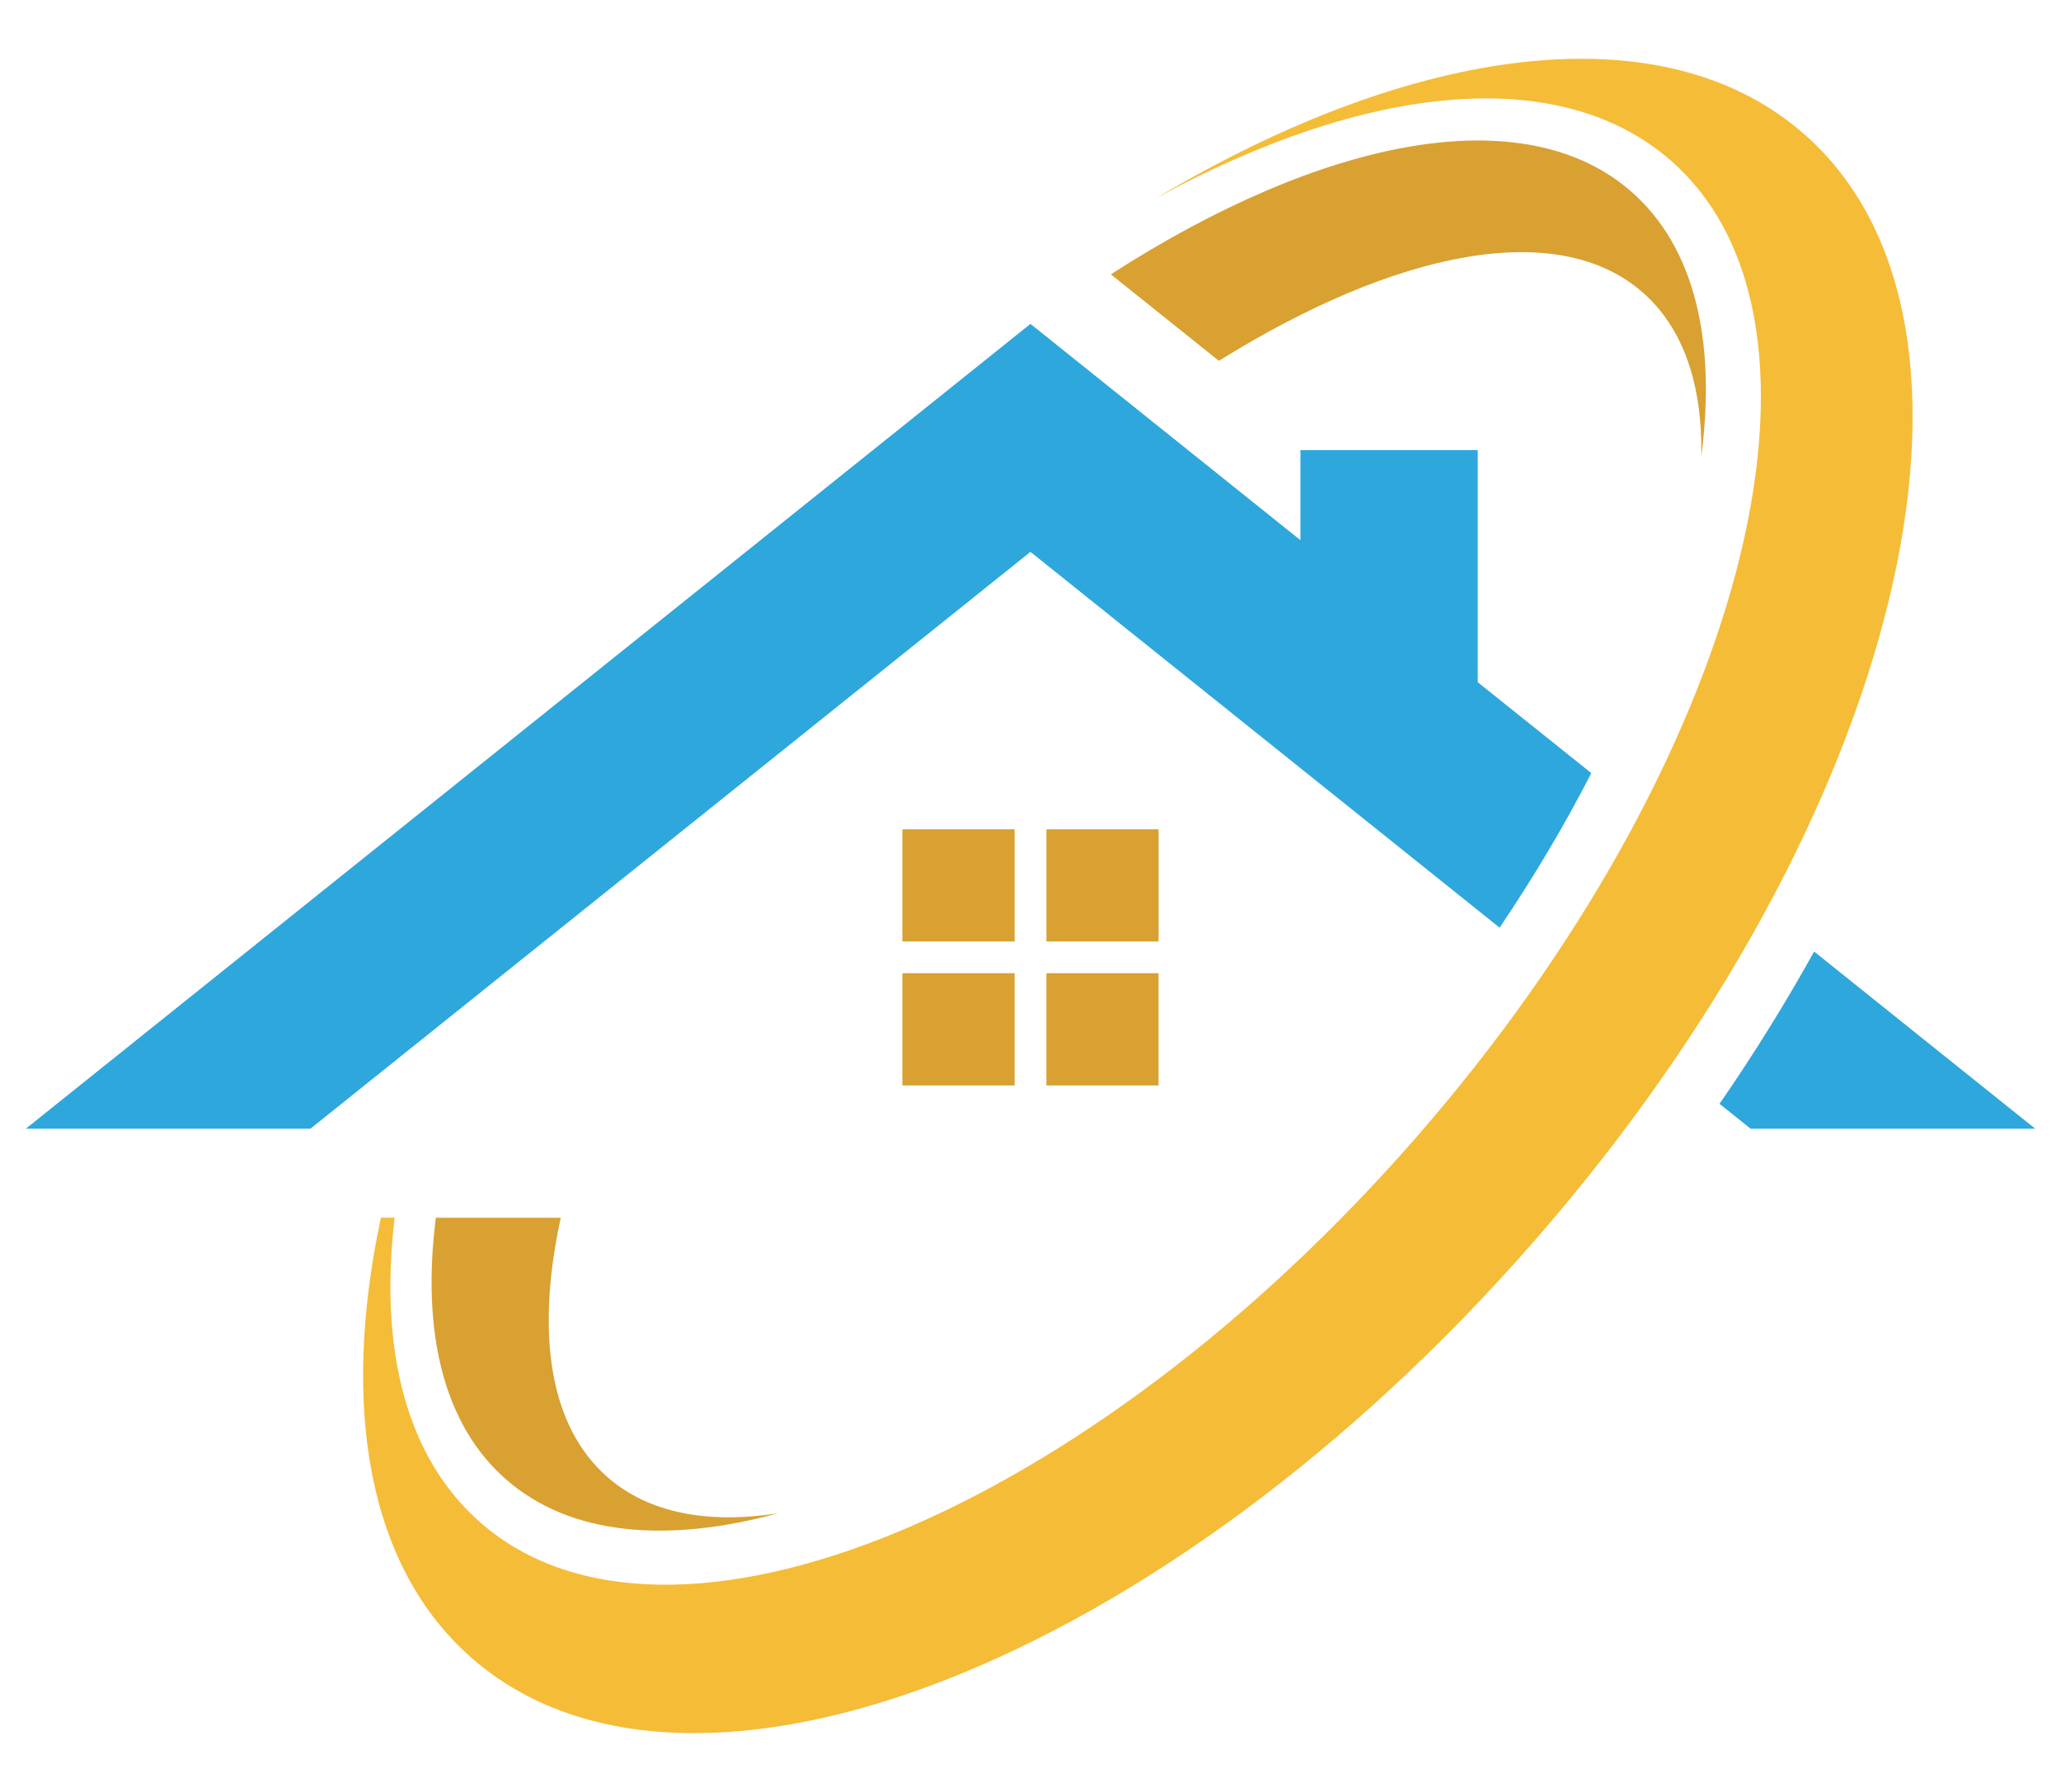 <?xml version="1.0" encoding="utf-8"?>
<!-- Generator: Adobe Illustrator 16.0.0, SVG Export Plug-In . SVG Version: 6.00 Build 0)  -->
<!DOCTYPE svg PUBLIC "-//W3C//DTD SVG 1.1//EN" "http://www.w3.org/Graphics/SVG/1.1/DTD/svg11.dtd">
<svg version="1.1" id="Calque_1" xmlns="http://www.w3.org/2000/svg" xmlns:xlink="http://www.w3.org/1999/xlink" x="0px" y="0px"
	 width="115px" height="100px" viewBox="0 0 115 100" enable-background="new 0 0 115 100" xml:space="preserve">
<g>
	<path fill-rule="evenodd" clip-rule="evenodd" fill="#F5BC37" d="M64.533,11.043c14.358-8.555,28.229-10.468,36.11-3.583
		c12.198,10.656,5.455,38.342-15.066,61.832c-20.514,23.487-47.043,33.9-59.242,23.248c-5.823-5.085-7.326-14.05-5.081-24.586h0.767
		c-0.869,7.312,0.623,13.38,4.798,17.023c10.466,9.143,33.824-0.465,52.158-21.455c18.33-20.988,24.713-45.424,14.241-54.57
		C86.974,3.498,76.146,4.715,64.533,11.043"/>
	<path fill-rule="evenodd" clip-rule="evenodd" fill="#D8A132" d="M31.29,67.955c-1.4,6.423-0.653,11.631,2.607,14.478
		c2.299,2.012,5.595,2.621,9.51,2.02c-6.252,1.697-11.617,1.211-15.162-1.886c-3.518-3.07-4.729-8.264-3.926-14.611H31.29z
		 M61.983,15.31c11.86-7.638,23.05-9.848,29.038-4.62c3.545,3.102,4.749,8.357,3.908,14.775c0.071-3.963-0.979-7.144-3.279-9.155
		c-4.749-4.148-13.738-2.335-23.638,3.827L61.983,15.31z"/>
	<path fill="#2EA7DD" d="M83.675,51.77L57.497,30.797L17.318,62.99H1.438l56.06-44.915l15.063,12.069V25.12h9.896v12.952
		l6.335,5.071C87.271,46.113,85.539,49.004,83.675,51.77 M113.563,62.99h-15.88l-1.738-1.39c1.89-2.734,3.657-5.574,5.28-8.497
		L113.563,62.99z"/>
	<path fill-rule="evenodd" clip-rule="evenodd" fill="#D8A132" d="M56.614,60.574H50.35v-6.263h6.265V60.574z M64.646,54.311v6.263
		h-6.259v-6.263H64.646z M58.388,46.281h6.259v6.259h-6.259V46.281z M50.35,46.281h6.265v6.259H50.35V46.281z"/>
</g>
<g>
	<defs>
		<rect id="SVGID_1_" x="153.916" y="-135.06" width="268" height="378"/>
	</defs>
	<clipPath id="SVGID_2_">
		<use xlink:href="#SVGID_1_"  overflow="visible"/>
	</clipPath>
	<g clip-path="url(#SVGID_2_)">
		<path fill-rule="evenodd" clip-rule="evenodd" fill="#F5BC37" d="M229.21-98.375c56.139-33.447,110.376-40.926,141.188-14.014
			c47.696,41.662,21.327,149.917-58.907,241.763c-80.207,91.839-183.932,132.543-231.629,90.889
			c-22.77-19.882-28.644-54.927-19.866-96.12h2.996c-3.397,28.584,2.435,52.309,18.757,66.559
			c40.926,35.748,132.251-1.812,203.936-83.878c71.67-82.066,96.622-177.611,55.683-213.366
			C316.949-127.869,274.619-123.106,229.21-98.375"/>
		<path fill-rule="evenodd" clip-rule="evenodd" fill="#D8A132" d="M99.235,124.143c-5.473,25.119-2.557,45.48,10.194,56.611
			c8.99,7.862,21.875,10.25,37.181,7.88c-24.444,6.644-45.422,4.745-59.282-7.364c-13.754-12.007-18.489-32.309-15.346-57.126
			H99.235z M219.244-81.698c46.37-29.849,90.119-38.498,113.533-18.048c13.859,12.108,18.568,32.658,15.278,57.756
			c0.28-15.479-3.828-27.928-12.818-35.789c-18.569-16.215-53.716-9.138-92.42,14.964L219.244-81.698z"/>
		<path fill="#2EA7DD" d="M304.053,60.86L201.705-21.132L44.609,104.737h-62.093L201.705-70.875l58.893,47.181v-19.64h38.691V7.305
			l24.765,19.834C318.112,38.745,311.343,50.05,304.053,60.86 M420.916,104.737h-62.091l-6.797-5.438
			c7.386-10.69,14.302-21.795,20.645-33.22L420.916,104.737z"/>
	</g>
</g>
</svg>
